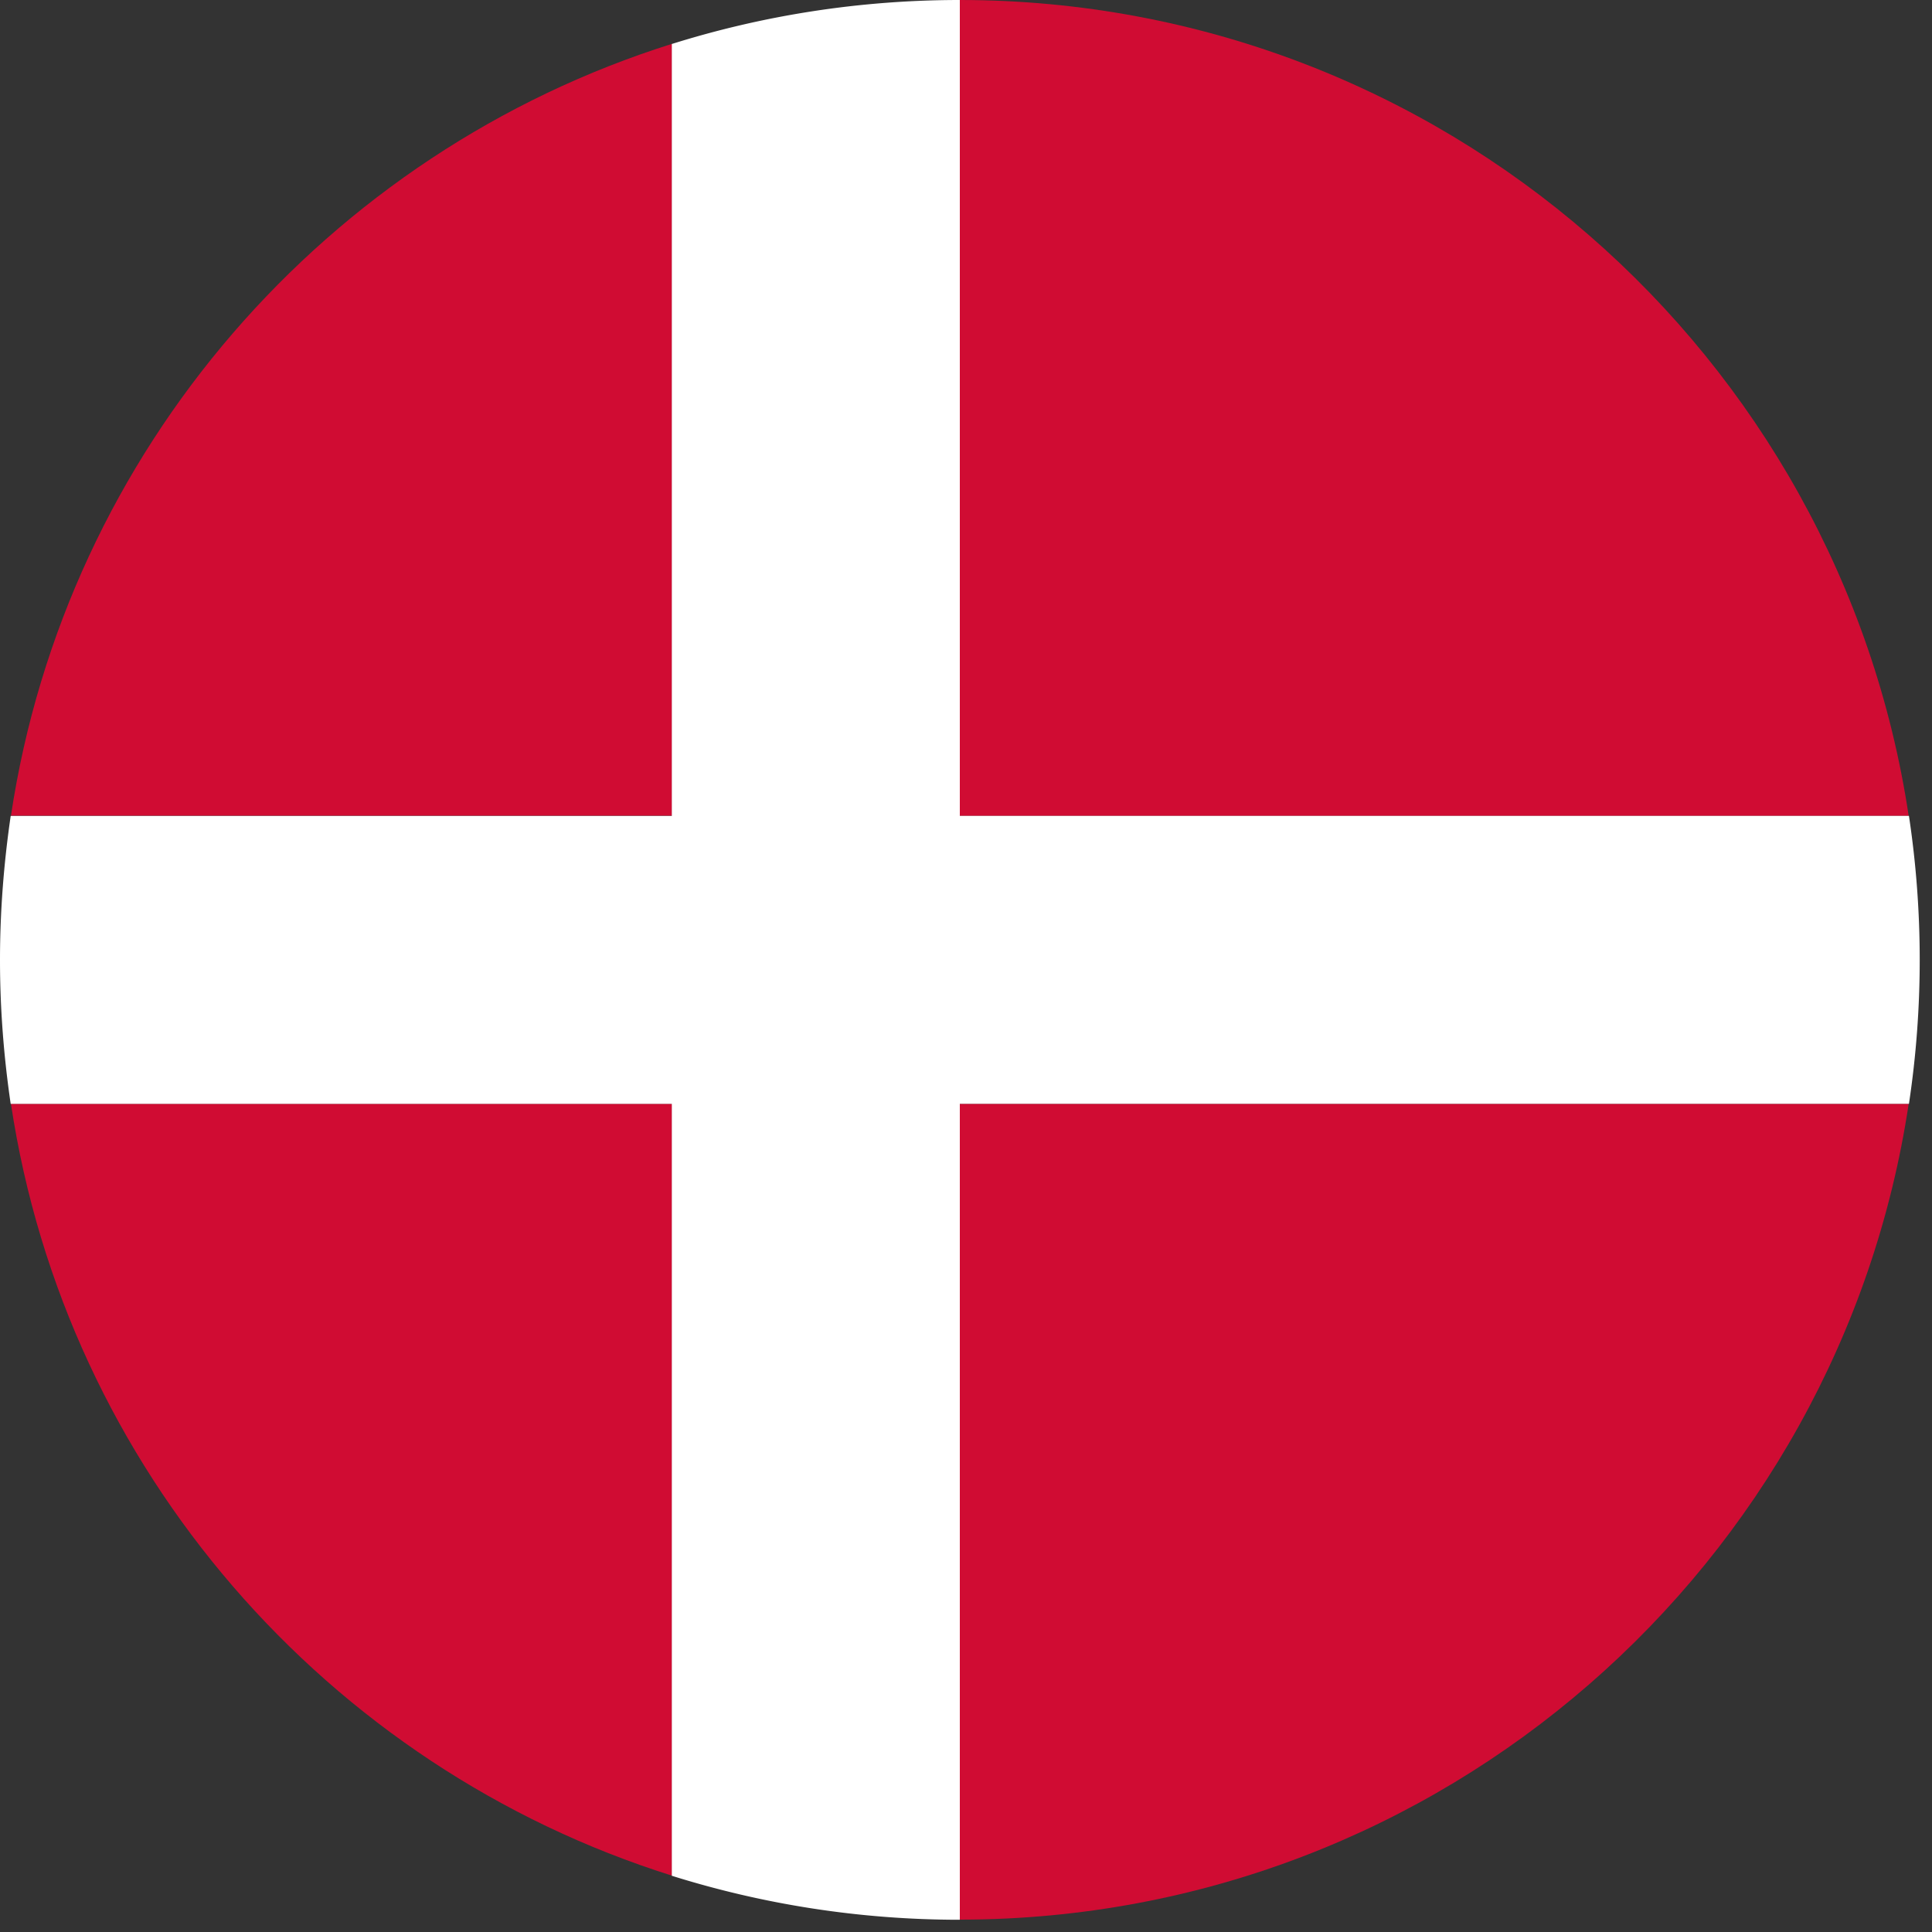 <?xml version="1.0" encoding="UTF-8"?> <svg xmlns="http://www.w3.org/2000/svg" width="30" height="30" viewBox="0 0 30 30"><rect x="0" y="0" width="30" height="30" fill="#333333" stroke="none"/><g><g><g><path fill="#d00c33" d="M.17 17.14c.854 5.677 4.91 10.303 10.267 11.986V17.14z"></path></g><g><path fill="#d00c33" d="M10.437.68C5.08 2.363 1.024 6.99.17 12.666h10.267z"></path></g><g><path fill="#d00c33" d="M14.9 29.808h.03c7.458-.014 13.63-5.507 14.708-12.668H14.9z"></path></g><g><path fill="#d00c33" d="M14.9 12.669h14.738C28.56 5.504 22.382.01 14.92 0H14.9z"></path></g><g><path fill="#fff" d="M14.904 17.14h14.738a15.02 15.02 0 0 0 0-4.471H14.904V0c-1.557 0-3.06.24-4.472.683V12.67H.166C.06 13.399 0 14.145 0 14.905c0 .76.059 1.506.166 2.236h10.266v11.986c1.413.443 2.915.683 4.472.683z"></path></g></g></g></svg> 